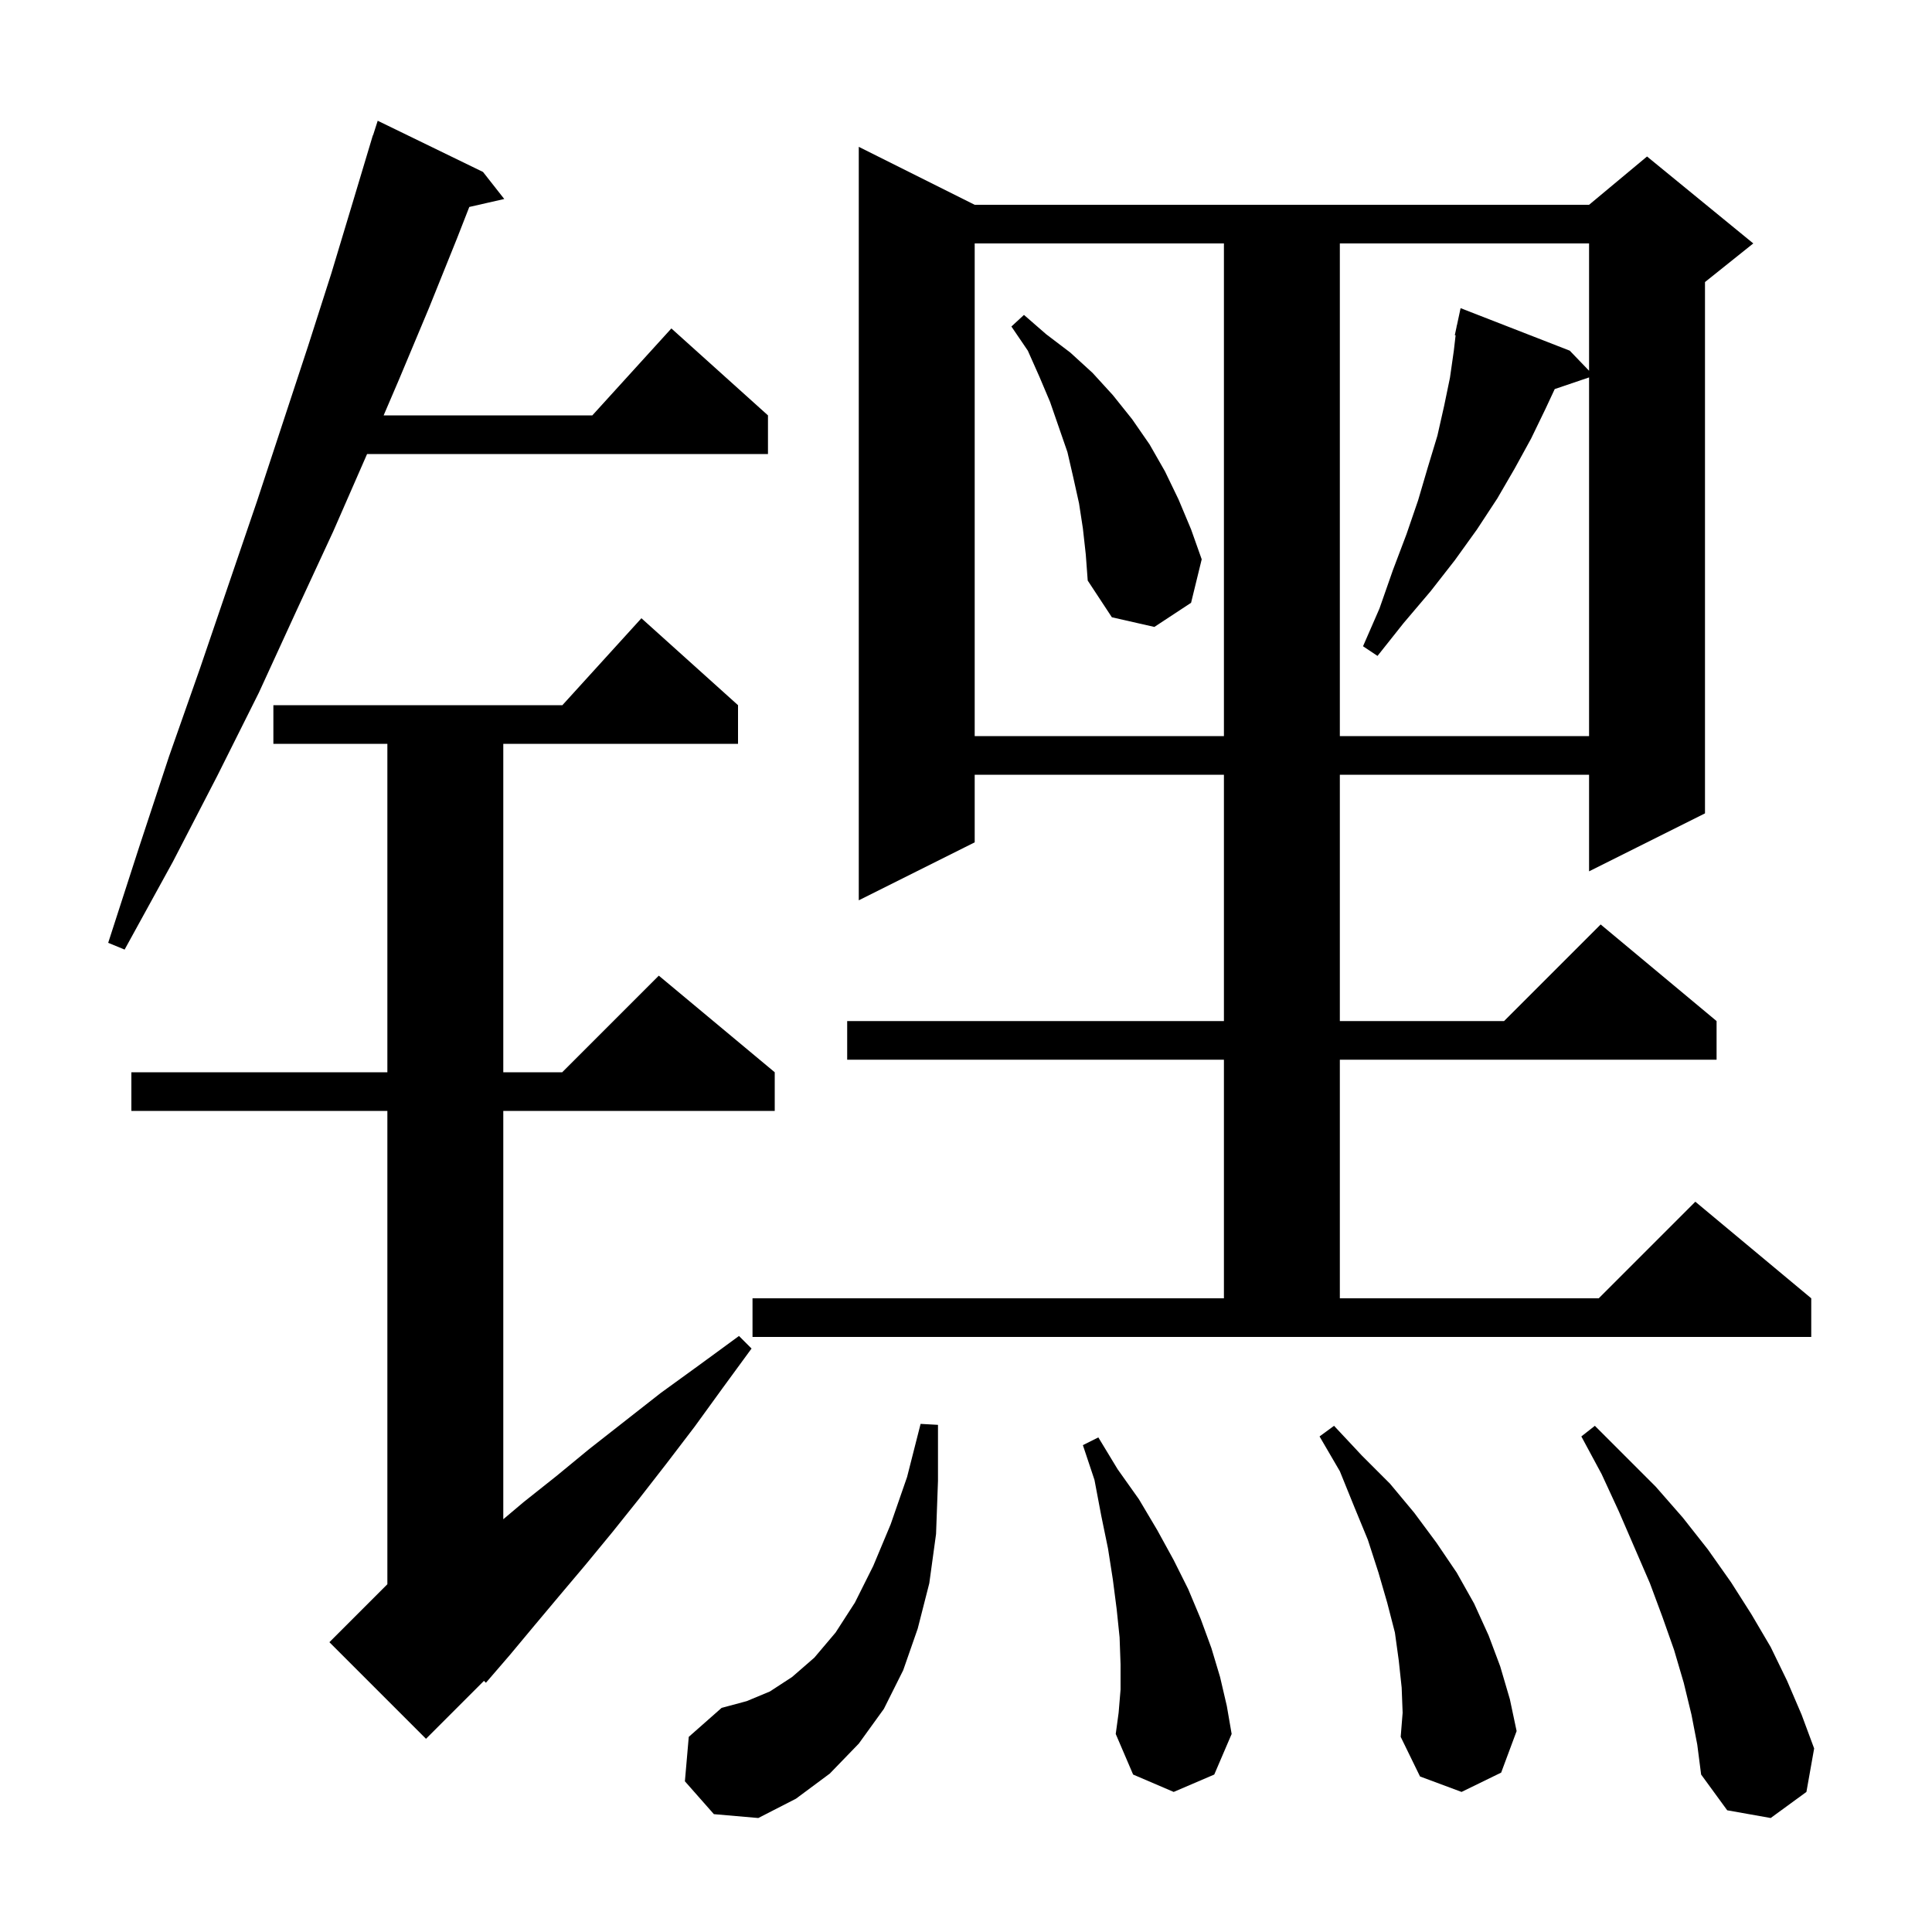 <svg xmlns="http://www.w3.org/2000/svg" xmlns:xlink="http://www.w3.org/1999/xlink" version="1.1" baseProfile="full" viewBox="0 0 200 200" width="200" height="200"><g fill="currentColor"><path d="M 175.1 177.5 L 174.3 174.2 L 173.3 170.8 L 172.1 167.4 L 170.8 163.9 L 167.6 156.5 L 165.8 152.6 L 163.7 148.7 L 165.1 147.6 L 171.4 153.9 L 174.2 157.1 L 176.8 160.4 L 179.2 163.8 L 181.3 167.1 L 183.3 170.5 L 185.0 174.0 L 186.5 177.5 L 187.8 181.0 L 187.0 185.5 L 183.3 188.2 L 178.8 187.4 L 176.1 183.7 L 175.7 180.6 Z M 70.9 184.4 L 71.3 179.8 L 74.7 176.8 L 77.3 176.1 L 79.7 175.1 L 82.0 173.6 L 84.3 171.6 L 86.5 169.0 L 88.5 165.9 L 90.4 162.1 L 92.2 157.8 L 93.9 152.9 L 95.3 147.4 L 97.1 147.5 L 97.1 153.3 L 96.9 158.8 L 96.2 163.9 L 95.0 168.6 L 93.5 172.9 L 91.5 176.9 L 88.9 180.5 L 85.9 183.6 L 82.4 186.2 L 78.5 188.2 L 73.9 187.8 Z M 145.1 174.7 L 144.8 171.9 L 144.4 169.0 L 143.6 165.9 L 142.7 162.8 L 141.6 159.4 L 140.2 156.0 L 138.7 152.3 L 136.6 148.7 L 138.1 147.6 L 141.0 150.7 L 143.9 153.6 L 146.4 156.6 L 148.7 159.7 L 150.8 162.8 L 152.6 166.0 L 154.1 169.3 L 155.3 172.5 L 156.3 175.9 L 157.0 179.2 L 155.4 183.5 L 151.3 185.5 L 147.0 183.9 L 145.0 179.8 L 145.2 177.3 Z M 116.0 174.9 L 116.0 172.3 L 115.9 169.5 L 115.6 166.6 L 115.2 163.5 L 114.7 160.3 L 114.0 156.9 L 113.3 153.2 L 112.1 149.6 L 113.7 148.8 L 115.7 152.1 L 117.9 155.2 L 119.8 158.4 L 121.5 161.5 L 123.0 164.5 L 124.3 167.6 L 125.4 170.6 L 126.3 173.6 L 127.0 176.6 L 127.5 179.5 L 125.7 183.7 L 121.5 185.5 L 117.3 183.7 L 115.5 179.5 L 115.8 177.3 Z M 76.4 73.0 L 76.4 77.0 L 52.1 77.0 L 52.1 111.0 L 58.2 111.0 L 68.2 101.0 L 80.2 111.0 L 80.2 115.0 L 52.1 115.0 L 52.1 157.272 L 54.2 155.5 L 57.6 152.8 L 61.0 150.0 L 68.4 144.2 L 72.4 141.3 L 76.5 138.3 L 77.8 139.6 L 74.8 143.7 L 71.9 147.7 L 69.0 151.5 L 66.2 155.1 L 63.4 158.6 L 60.6 162.0 L 57.9 165.2 L 55.3 168.3 L 52.8 171.3 L 50.3 174.2 L 50.101 173.999 L 44.1 180.0 L 34.1 170.0 L 40.1 164.0 L 40.1 115.0 L 13.6 115.0 L 13.6 111.0 L 40.1 111.0 L 40.1 77.0 L 28.3 77.0 L 28.3 73.0 L 58.218 73.0 L 66.4 64.0 Z M 77.9 134.4 L 126.7 134.4 L 126.7 109.7 L 87.7 109.7 L 87.7 105.7 L 126.7 105.7 L 126.7 80.2 L 100.9 80.2 L 100.9 87.2 L 88.9 93.2 L 88.9 15.2 L 100.9 21.2 L 164.5 21.2 L 170.5 16.2 L 181.5 25.2 L 176.5 29.2 L 176.5 84.2 L 164.5 90.2 L 164.5 80.2 L 138.7 80.2 L 138.7 105.7 L 155.7 105.7 L 165.7 95.7 L 177.7 105.7 L 177.7 109.7 L 138.7 109.7 L 138.7 134.4 L 165.5 134.4 L 175.5 124.4 L 187.5 134.4 L 187.5 138.4 L 77.9 138.4 Z M 50.0 17.8 L 52.2 20.6 L 48.581 21.425 L 47.3 24.7 L 44.4 31.9 L 41.3 39.3 L 39.714 43.0 L 61.318 43.0 L 69.5 34.0 L 79.5 43.0 L 79.5 47.0 L 38.0 47.0 L 34.5 55.0 L 30.7 63.2 L 26.8 71.7 L 22.5 80.3 L 17.9 89.2 L 12.9 98.3 L 11.2 97.6 L 14.4 87.7 L 17.5 78.3 L 20.7 69.2 L 23.7 60.4 L 26.6 51.9 L 29.3 43.7 L 31.9 35.8 L 34.3 28.3 L 36.5 21.0 L 38.6 14.0 L 38.618 14.006 L 39.1 12.5 Z M 100.9 25.2 L 100.9 76.2 L 126.7 76.2 L 126.7 25.2 Z M 138.7 25.2 L 138.7 76.2 L 164.5 76.2 L 164.5 39.07 L 160.945 40.276 L 160.0 42.3 L 158.5 45.4 L 156.8 48.5 L 155.0 51.6 L 152.9 54.8 L 150.6 58.0 L 148.1 61.2 L 145.3 64.5 L 142.6 67.9 L 141.1 66.9 L 142.8 63.0 L 144.2 59.0 L 145.6 55.3 L 146.8 51.8 L 147.8 48.4 L 148.8 45.1 L 149.5 42.0 L 150.1 39.1 L 150.5 36.3 L 150.683 34.711 L 150.6 34.7 L 150.783 33.844 L 150.8 33.7 L 150.814 33.703 L 151.2 31.9 L 162.5 36.3 L 164.5 38.38 L 164.5 25.2 Z M 112.1 54.7 L 111.7 52.1 L 111.1 49.4 L 110.5 46.8 L 108.7 41.6 L 107.6 39.0 L 106.4 36.3 L 104.7 33.8 L 106.0 32.6 L 108.3 34.6 L 110.8 36.5 L 113.1 38.6 L 115.2 40.9 L 117.2 43.4 L 119.0 46.0 L 120.6 48.8 L 122.0 51.7 L 123.3 54.8 L 124.4 57.9 L 123.3 62.4 L 119.5 64.9 L 115.1 63.9 L 112.6 60.1 L 112.4 57.4 Z "/></g></svg>